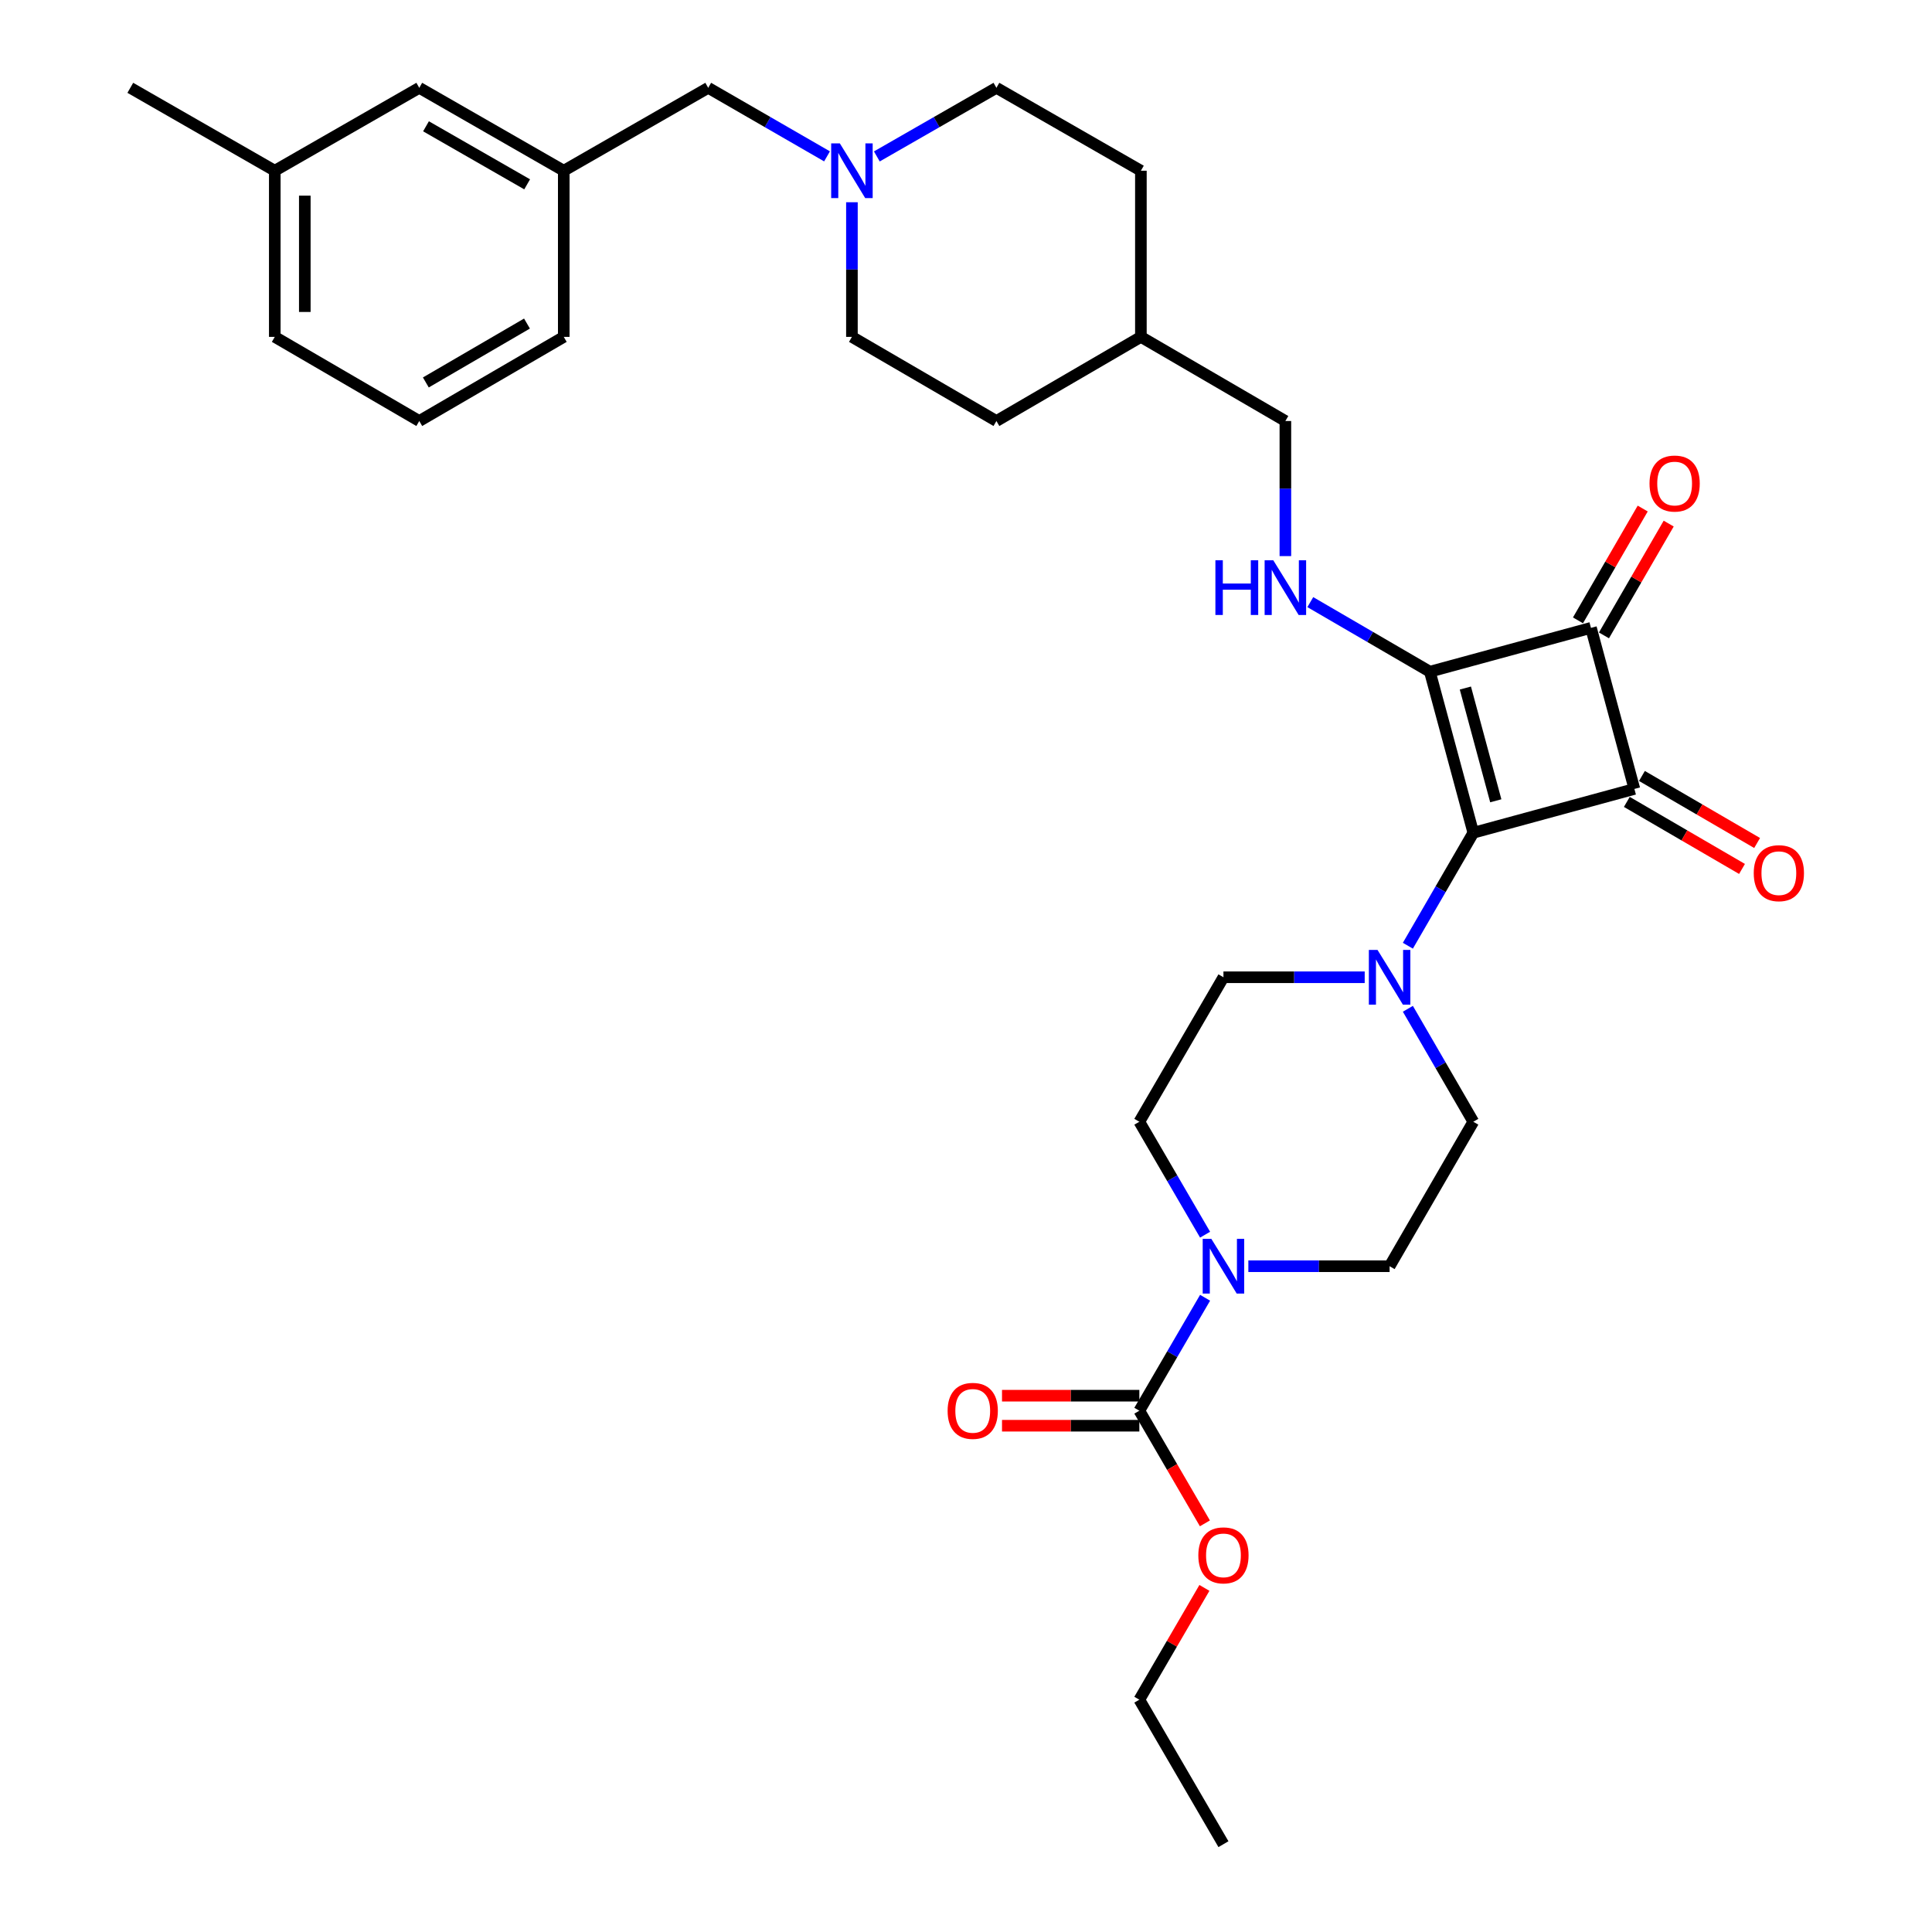 <?xml version='1.0' encoding='iso-8859-1'?>
<svg version='1.1' baseProfile='full'
              xmlns='http://www.w3.org/2000/svg'
                      xmlns:rdkit='http://www.rdkit.org/xml'
                      xmlns:xlink='http://www.w3.org/1999/xlink'
                  xml:space='preserve'
width='1000px' height='1000px' viewBox='0 0 1000 1000'>
<!-- END OF HEADER -->
<rect style='opacity:1.0;fill:#FFFFFF;stroke:none' width='1000' height='1000' x='0' y='0'> </rect>
<path class='bond-0' d='M 740.097,347.67 L 762.586,431.039' style='fill:none;fill-rule:evenodd;stroke:#000000;stroke-width:6px;stroke-linecap:butt;stroke-linejoin:miter;stroke-opacity:1' />
<path class='bond-0' d='M 758.474,356.129 L 774.216,414.487' style='fill:none;fill-rule:evenodd;stroke:#000000;stroke-width:6px;stroke-linecap:butt;stroke-linejoin:miter;stroke-opacity:1' />
<path class='bond-2' d='M 740.097,347.67 L 823.484,324.983' style='fill:none;fill-rule:evenodd;stroke:#000000;stroke-width:6px;stroke-linecap:butt;stroke-linejoin:miter;stroke-opacity:1' />
<path class='bond-6' d='M 740.097,347.67 L 709.155,329.665' style='fill:none;fill-rule:evenodd;stroke:#000000;stroke-width:6px;stroke-linecap:butt;stroke-linejoin:miter;stroke-opacity:1' />
<path class='bond-6' d='M 709.155,329.665 L 678.213,311.66' style='fill:none;fill-rule:evenodd;stroke:#0000FF;stroke-width:6px;stroke-linecap:butt;stroke-linejoin:miter;stroke-opacity:1' />
<path class='bond-3' d='M 762.586,431.039 L 745.65,460.273' style='fill:none;fill-rule:evenodd;stroke:#000000;stroke-width:6px;stroke-linecap:butt;stroke-linejoin:miter;stroke-opacity:1' />
<path class='bond-3' d='M 745.65,460.273 L 728.713,489.506' style='fill:none;fill-rule:evenodd;stroke:#0000FF;stroke-width:6px;stroke-linecap:butt;stroke-linejoin:miter;stroke-opacity:1' />
<path class='bond-32' d='M 762.586,431.039 L 845.955,408.352' style='fill:none;fill-rule:evenodd;stroke:#000000;stroke-width:6px;stroke-linecap:butt;stroke-linejoin:miter;stroke-opacity:1' />
<path class='bond-1' d='M 845.955,408.352 L 823.484,324.983' style='fill:none;fill-rule:evenodd;stroke:#000000;stroke-width:6px;stroke-linecap:butt;stroke-linejoin:miter;stroke-opacity:1' />
<path class='bond-8' d='M 842.047,415.067 L 871.855,432.415' style='fill:none;fill-rule:evenodd;stroke:#000000;stroke-width:6px;stroke-linecap:butt;stroke-linejoin:miter;stroke-opacity:1' />
<path class='bond-8' d='M 871.855,432.415 L 901.663,449.762' style='fill:none;fill-rule:evenodd;stroke:#FF0000;stroke-width:6px;stroke-linecap:butt;stroke-linejoin:miter;stroke-opacity:1' />
<path class='bond-8' d='M 849.863,401.637 L 879.671,418.984' style='fill:none;fill-rule:evenodd;stroke:#000000;stroke-width:6px;stroke-linecap:butt;stroke-linejoin:miter;stroke-opacity:1' />
<path class='bond-8' d='M 879.671,418.984 L 909.48,436.331' style='fill:none;fill-rule:evenodd;stroke:#FF0000;stroke-width:6px;stroke-linecap:butt;stroke-linejoin:miter;stroke-opacity:1' />
<path class='bond-9' d='M 830.207,328.876 L 846.96,299.942' style='fill:none;fill-rule:evenodd;stroke:#000000;stroke-width:6px;stroke-linecap:butt;stroke-linejoin:miter;stroke-opacity:1' />
<path class='bond-9' d='M 846.96,299.942 L 863.713,271.009' style='fill:none;fill-rule:evenodd;stroke:#FF0000;stroke-width:6px;stroke-linecap:butt;stroke-linejoin:miter;stroke-opacity:1' />
<path class='bond-9' d='M 816.76,321.09 L 833.513,292.156' style='fill:none;fill-rule:evenodd;stroke:#000000;stroke-width:6px;stroke-linecap:butt;stroke-linejoin:miter;stroke-opacity:1' />
<path class='bond-9' d='M 833.513,292.156 L 850.266,263.222' style='fill:none;fill-rule:evenodd;stroke:#FF0000;stroke-width:6px;stroke-linecap:butt;stroke-linejoin:miter;stroke-opacity:1' />
<path class='bond-10' d='M 728.713,522.148 L 745.65,551.382' style='fill:none;fill-rule:evenodd;stroke:#0000FF;stroke-width:6px;stroke-linecap:butt;stroke-linejoin:miter;stroke-opacity:1' />
<path class='bond-10' d='M 745.65,551.382 L 762.586,580.615' style='fill:none;fill-rule:evenodd;stroke:#000000;stroke-width:6px;stroke-linecap:butt;stroke-linejoin:miter;stroke-opacity:1' />
<path class='bond-11' d='M 706.367,505.827 L 669.811,505.827' style='fill:none;fill-rule:evenodd;stroke:#0000FF;stroke-width:6px;stroke-linecap:butt;stroke-linejoin:miter;stroke-opacity:1' />
<path class='bond-11' d='M 669.811,505.827 L 633.255,505.827' style='fill:none;fill-rule:evenodd;stroke:#000000;stroke-width:6px;stroke-linecap:butt;stroke-linejoin:miter;stroke-opacity:1' />
<path class='bond-4' d='M 623.752,639.071 L 606.735,609.843' style='fill:none;fill-rule:evenodd;stroke:#0000FF;stroke-width:6px;stroke-linecap:butt;stroke-linejoin:miter;stroke-opacity:1' />
<path class='bond-4' d='M 606.735,609.843 L 589.719,580.615' style='fill:none;fill-rule:evenodd;stroke:#000000;stroke-width:6px;stroke-linecap:butt;stroke-linejoin:miter;stroke-opacity:1' />
<path class='bond-5' d='M 623.753,671.718 L 606.736,700.95' style='fill:none;fill-rule:evenodd;stroke:#0000FF;stroke-width:6px;stroke-linecap:butt;stroke-linejoin:miter;stroke-opacity:1' />
<path class='bond-5' d='M 606.736,700.95 L 589.719,730.182' style='fill:none;fill-rule:evenodd;stroke:#000000;stroke-width:6px;stroke-linecap:butt;stroke-linejoin:miter;stroke-opacity:1' />
<path class='bond-33' d='M 646.145,655.394 L 682.701,655.394' style='fill:none;fill-rule:evenodd;stroke:#0000FF;stroke-width:6px;stroke-linecap:butt;stroke-linejoin:miter;stroke-opacity:1' />
<path class='bond-33' d='M 682.701,655.394 L 719.257,655.394' style='fill:none;fill-rule:evenodd;stroke:#000000;stroke-width:6px;stroke-linecap:butt;stroke-linejoin:miter;stroke-opacity:1' />
<path class='bond-14' d='M 589.719,722.412 L 554.179,722.412' style='fill:none;fill-rule:evenodd;stroke:#000000;stroke-width:6px;stroke-linecap:butt;stroke-linejoin:miter;stroke-opacity:1' />
<path class='bond-14' d='M 554.179,722.412 L 518.64,722.412' style='fill:none;fill-rule:evenodd;stroke:#FF0000;stroke-width:6px;stroke-linecap:butt;stroke-linejoin:miter;stroke-opacity:1' />
<path class='bond-14' d='M 589.719,737.952 L 554.179,737.952' style='fill:none;fill-rule:evenodd;stroke:#000000;stroke-width:6px;stroke-linecap:butt;stroke-linejoin:miter;stroke-opacity:1' />
<path class='bond-14' d='M 554.179,737.952 L 518.64,737.952' style='fill:none;fill-rule:evenodd;stroke:#FF0000;stroke-width:6px;stroke-linecap:butt;stroke-linejoin:miter;stroke-opacity:1' />
<path class='bond-18' d='M 589.719,730.182 L 606.689,759.334' style='fill:none;fill-rule:evenodd;stroke:#000000;stroke-width:6px;stroke-linecap:butt;stroke-linejoin:miter;stroke-opacity:1' />
<path class='bond-18' d='M 606.689,759.334 L 623.66,788.486' style='fill:none;fill-rule:evenodd;stroke:#FF0000;stroke-width:6px;stroke-linecap:butt;stroke-linejoin:miter;stroke-opacity:1' />
<path class='bond-17' d='M 665.309,287.836 L 665.309,252.876' style='fill:none;fill-rule:evenodd;stroke:#0000FF;stroke-width:6px;stroke-linecap:butt;stroke-linejoin:miter;stroke-opacity:1' />
<path class='bond-17' d='M 665.309,252.876 L 665.309,217.916' style='fill:none;fill-rule:evenodd;stroke:#000000;stroke-width:6px;stroke-linecap:butt;stroke-linejoin:miter;stroke-opacity:1' />
<path class='bond-7' d='M 440.955,104.679 L 440.955,139.525' style='fill:none;fill-rule:evenodd;stroke:#0000FF;stroke-width:6px;stroke-linecap:butt;stroke-linejoin:miter;stroke-opacity:1' />
<path class='bond-7' d='M 440.955,139.525 L 440.955,174.371' style='fill:none;fill-rule:evenodd;stroke:#000000;stroke-width:6px;stroke-linecap:butt;stroke-linejoin:miter;stroke-opacity:1' />
<path class='bond-15' d='M 428.068,80.934 L 397.32,63.194' style='fill:none;fill-rule:evenodd;stroke:#0000FF;stroke-width:6px;stroke-linecap:butt;stroke-linejoin:miter;stroke-opacity:1' />
<path class='bond-15' d='M 397.32,63.194 L 366.573,45.455' style='fill:none;fill-rule:evenodd;stroke:#000000;stroke-width:6px;stroke-linecap:butt;stroke-linejoin:miter;stroke-opacity:1' />
<path class='bond-34' d='M 453.85,80.969 L 484.796,63.212' style='fill:none;fill-rule:evenodd;stroke:#0000FF;stroke-width:6px;stroke-linecap:butt;stroke-linejoin:miter;stroke-opacity:1' />
<path class='bond-34' d='M 484.796,63.212 L 515.743,45.455' style='fill:none;fill-rule:evenodd;stroke:#000000;stroke-width:6px;stroke-linecap:butt;stroke-linejoin:miter;stroke-opacity:1' />
<path class='bond-12' d='M 762.586,580.615 L 719.257,655.394' style='fill:none;fill-rule:evenodd;stroke:#000000;stroke-width:6px;stroke-linecap:butt;stroke-linejoin:miter;stroke-opacity:1' />
<path class='bond-13' d='M 633.255,505.827 L 589.719,580.615' style='fill:none;fill-rule:evenodd;stroke:#000000;stroke-width:6px;stroke-linecap:butt;stroke-linejoin:miter;stroke-opacity:1' />
<path class='bond-16' d='M 366.573,45.455 L 291.802,88.369' style='fill:none;fill-rule:evenodd;stroke:#000000;stroke-width:6px;stroke-linecap:butt;stroke-linejoin:miter;stroke-opacity:1' />
<path class='bond-21' d='M 291.802,88.369 L 217.014,45.455' style='fill:none;fill-rule:evenodd;stroke:#000000;stroke-width:6px;stroke-linecap:butt;stroke-linejoin:miter;stroke-opacity:1' />
<path class='bond-21' d='M 272.85,95.41 L 220.498,65.37' style='fill:none;fill-rule:evenodd;stroke:#000000;stroke-width:6px;stroke-linecap:butt;stroke-linejoin:miter;stroke-opacity:1' />
<path class='bond-27' d='M 291.802,88.369 L 291.802,174.371' style='fill:none;fill-rule:evenodd;stroke:#000000;stroke-width:6px;stroke-linecap:butt;stroke-linejoin:miter;stroke-opacity:1' />
<path class='bond-22' d='M 665.309,217.916 L 590.522,174.371' style='fill:none;fill-rule:evenodd;stroke:#000000;stroke-width:6px;stroke-linecap:butt;stroke-linejoin:miter;stroke-opacity:1' />
<path class='bond-29' d='M 623.403,821.893 L 606.561,850.825' style='fill:none;fill-rule:evenodd;stroke:#FF0000;stroke-width:6px;stroke-linecap:butt;stroke-linejoin:miter;stroke-opacity:1' />
<path class='bond-29' d='M 606.561,850.825 L 589.719,879.758' style='fill:none;fill-rule:evenodd;stroke:#000000;stroke-width:6px;stroke-linecap:butt;stroke-linejoin:miter;stroke-opacity:1' />
<path class='bond-19' d='M 515.743,45.455 L 590.522,88.369' style='fill:none;fill-rule:evenodd;stroke:#000000;stroke-width:6px;stroke-linecap:butt;stroke-linejoin:miter;stroke-opacity:1' />
<path class='bond-20' d='M 440.955,174.371 L 515.743,217.916' style='fill:none;fill-rule:evenodd;stroke:#000000;stroke-width:6px;stroke-linecap:butt;stroke-linejoin:miter;stroke-opacity:1' />
<path class='bond-23' d='M 217.014,45.455 L 142.227,88.369' style='fill:none;fill-rule:evenodd;stroke:#000000;stroke-width:6px;stroke-linecap:butt;stroke-linejoin:miter;stroke-opacity:1' />
<path class='bond-24' d='M 590.522,174.371 L 590.522,88.369' style='fill:none;fill-rule:evenodd;stroke:#000000;stroke-width:6px;stroke-linecap:butt;stroke-linejoin:miter;stroke-opacity:1' />
<path class='bond-25' d='M 590.522,174.371 L 515.743,217.916' style='fill:none;fill-rule:evenodd;stroke:#000000;stroke-width:6px;stroke-linecap:butt;stroke-linejoin:miter;stroke-opacity:1' />
<path class='bond-30' d='M 142.227,88.369 L 67.447,45.455' style='fill:none;fill-rule:evenodd;stroke:#000000;stroke-width:6px;stroke-linecap:butt;stroke-linejoin:miter;stroke-opacity:1' />
<path class='bond-35' d='M 142.227,88.369 L 142.227,174.371' style='fill:none;fill-rule:evenodd;stroke:#000000;stroke-width:6px;stroke-linecap:butt;stroke-linejoin:miter;stroke-opacity:1' />
<path class='bond-35' d='M 157.766,101.27 L 157.766,161.471' style='fill:none;fill-rule:evenodd;stroke:#000000;stroke-width:6px;stroke-linecap:butt;stroke-linejoin:miter;stroke-opacity:1' />
<path class='bond-26' d='M 217.014,217.916 L 291.802,174.371' style='fill:none;fill-rule:evenodd;stroke:#000000;stroke-width:6px;stroke-linecap:butt;stroke-linejoin:miter;stroke-opacity:1' />
<path class='bond-26' d='M 220.414,197.956 L 272.765,167.474' style='fill:none;fill-rule:evenodd;stroke:#000000;stroke-width:6px;stroke-linecap:butt;stroke-linejoin:miter;stroke-opacity:1' />
<path class='bond-28' d='M 217.014,217.916 L 142.227,174.371' style='fill:none;fill-rule:evenodd;stroke:#000000;stroke-width:6px;stroke-linecap:butt;stroke-linejoin:miter;stroke-opacity:1' />
<path class='bond-31' d='M 589.719,879.758 L 633.255,954.545' style='fill:none;fill-rule:evenodd;stroke:#000000;stroke-width:6px;stroke-linecap:butt;stroke-linejoin:miter;stroke-opacity:1' />
<path  class='atom-4' d='M 712.997 491.667
L 722.277 506.667
Q 723.197 508.147, 724.677 510.827
Q 726.157 513.507, 726.237 513.667
L 726.237 491.667
L 729.997 491.667
L 729.997 519.987
L 726.117 519.987
L 716.157 503.587
Q 714.997 501.667, 713.757 499.467
Q 712.557 497.267, 712.197 496.587
L 712.197 519.987
L 708.517 519.987
L 708.517 491.667
L 712.997 491.667
' fill='#0000FF'/>
<path  class='atom-5' d='M 626.995 641.234
L 636.275 656.234
Q 637.195 657.714, 638.675 660.394
Q 640.155 663.074, 640.235 663.234
L 640.235 641.234
L 643.995 641.234
L 643.995 669.554
L 640.115 669.554
L 630.155 653.154
Q 628.995 651.234, 627.755 649.034
Q 626.555 646.834, 626.195 646.154
L 626.195 669.554
L 622.515 669.554
L 622.515 641.234
L 626.995 641.234
' fill='#0000FF'/>
<path  class='atom-7' d='M 629.089 289.991
L 632.929 289.991
L 632.929 302.031
L 647.409 302.031
L 647.409 289.991
L 651.249 289.991
L 651.249 318.311
L 647.409 318.311
L 647.409 305.231
L 632.929 305.231
L 632.929 318.311
L 629.089 318.311
L 629.089 289.991
' fill='#0000FF'/>
<path  class='atom-7' d='M 659.049 289.991
L 668.329 304.991
Q 669.249 306.471, 670.729 309.151
Q 672.209 311.831, 672.289 311.991
L 672.289 289.991
L 676.049 289.991
L 676.049 318.311
L 672.169 318.311
L 662.209 301.911
Q 661.049 299.991, 659.809 297.791
Q 658.609 295.591, 658.249 294.911
L 658.249 318.311
L 654.569 318.311
L 654.569 289.991
L 659.049 289.991
' fill='#0000FF'/>
<path  class='atom-8' d='M 434.695 74.209
L 443.975 89.209
Q 444.895 90.689, 446.375 93.369
Q 447.855 96.049, 447.935 96.209
L 447.935 74.209
L 451.695 74.209
L 451.695 102.529
L 447.815 102.529
L 437.855 86.129
Q 436.695 84.209, 435.455 82.009
Q 434.255 79.809, 433.895 79.129
L 433.895 102.529
L 430.215 102.529
L 430.215 74.209
L 434.695 74.209
' fill='#0000FF'/>
<path  class='atom-9' d='M 907.734 451.951
Q 907.734 445.151, 911.094 441.351
Q 914.454 437.551, 920.734 437.551
Q 927.014 437.551, 930.374 441.351
Q 933.734 445.151, 933.734 451.951
Q 933.734 458.831, 930.334 462.751
Q 926.934 466.631, 920.734 466.631
Q 914.494 466.631, 911.094 462.751
Q 907.734 458.871, 907.734 451.951
M 920.734 463.431
Q 925.054 463.431, 927.374 460.551
Q 929.734 457.631, 929.734 451.951
Q 929.734 446.391, 927.374 443.591
Q 925.054 440.751, 920.734 440.751
Q 916.414 440.751, 914.054 443.551
Q 911.734 446.351, 911.734 451.951
Q 911.734 457.671, 914.054 460.551
Q 916.414 463.431, 920.734 463.431
' fill='#FF0000'/>
<path  class='atom-10' d='M 853.787 250.275
Q 853.787 243.475, 857.147 239.675
Q 860.507 235.875, 866.787 235.875
Q 873.067 235.875, 876.427 239.675
Q 879.787 243.475, 879.787 250.275
Q 879.787 257.155, 876.387 261.075
Q 872.987 264.955, 866.787 264.955
Q 860.547 264.955, 857.147 261.075
Q 853.787 257.195, 853.787 250.275
M 866.787 261.755
Q 871.107 261.755, 873.427 258.875
Q 875.787 255.955, 875.787 250.275
Q 875.787 244.715, 873.427 241.915
Q 871.107 239.075, 866.787 239.075
Q 862.467 239.075, 860.107 241.875
Q 857.787 244.675, 857.787 250.275
Q 857.787 255.995, 860.107 258.875
Q 862.467 261.755, 866.787 261.755
' fill='#FF0000'/>
<path  class='atom-15' d='M 490.484 730.262
Q 490.484 723.462, 493.844 719.662
Q 497.204 715.862, 503.484 715.862
Q 509.764 715.862, 513.124 719.662
Q 516.484 723.462, 516.484 730.262
Q 516.484 737.142, 513.084 741.062
Q 509.684 744.942, 503.484 744.942
Q 497.244 744.942, 493.844 741.062
Q 490.484 737.182, 490.484 730.262
M 503.484 741.742
Q 507.804 741.742, 510.124 738.862
Q 512.484 735.942, 512.484 730.262
Q 512.484 724.702, 510.124 721.902
Q 507.804 719.062, 503.484 719.062
Q 499.164 719.062, 496.804 721.862
Q 494.484 724.662, 494.484 730.262
Q 494.484 735.982, 496.804 738.862
Q 499.164 741.742, 503.484 741.742
' fill='#FF0000'/>
<path  class='atom-19' d='M 620.255 805.05
Q 620.255 798.25, 623.615 794.45
Q 626.975 790.65, 633.255 790.65
Q 639.535 790.65, 642.895 794.45
Q 646.255 798.25, 646.255 805.05
Q 646.255 811.93, 642.855 815.85
Q 639.455 819.73, 633.255 819.73
Q 627.015 819.73, 623.615 815.85
Q 620.255 811.97, 620.255 805.05
M 633.255 816.53
Q 637.575 816.53, 639.895 813.65
Q 642.255 810.73, 642.255 805.05
Q 642.255 799.49, 639.895 796.69
Q 637.575 793.85, 633.255 793.85
Q 628.935 793.85, 626.575 796.65
Q 624.255 799.45, 624.255 805.05
Q 624.255 810.77, 626.575 813.65
Q 628.935 816.53, 633.255 816.53
' fill='#FF0000'/>
</svg>
